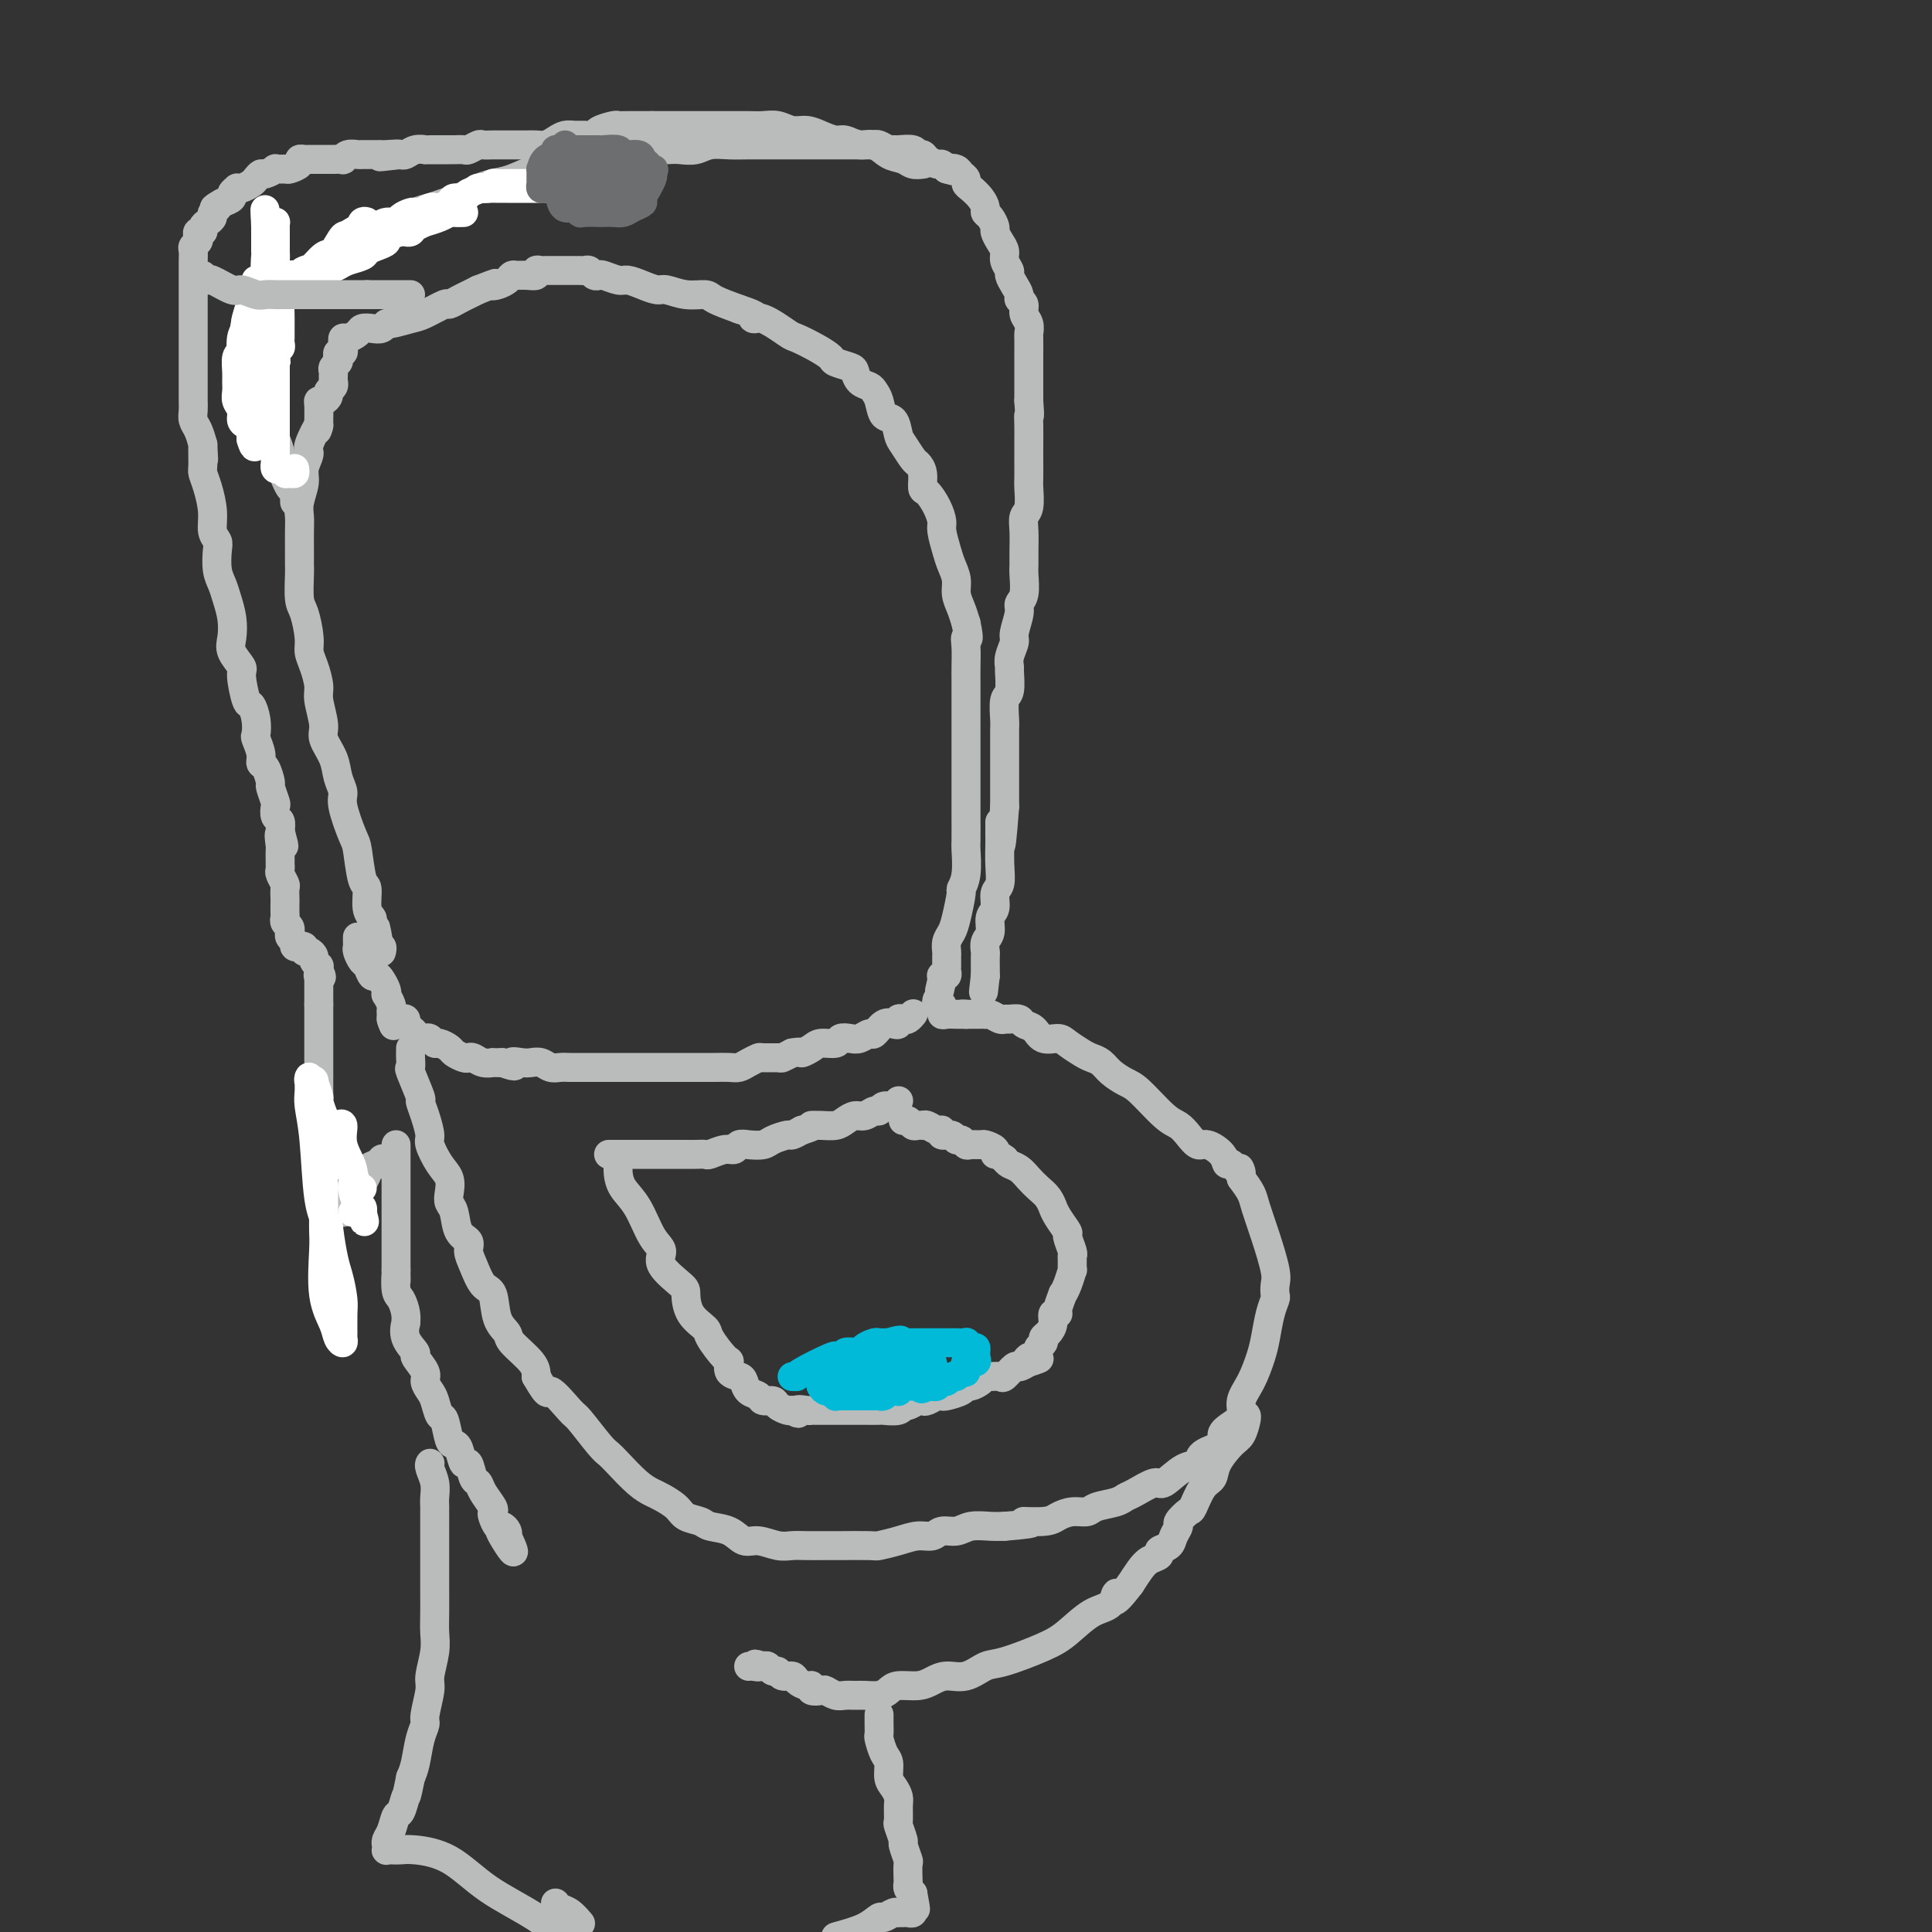 <svg viewBox='0 0 400 400' version='1.1' xmlns='http://www.w3.org/2000/svg' xmlns:xlink='http://www.w3.org/1999/xlink'><rect x="0" y="0" width="400" height="400" fill="#333333" stroke="none"/><g fill='none' stroke='#BABBBB' stroke-width='6' stroke-linecap='round' stroke-linejoin='round'><path d='M72,70c-0.415,0.341 -0.829,0.683 -1,1c-0.171,0.317 -0.097,0.610 0,1c0.097,0.390 0.218,0.878 0,1c-0.218,0.122 -0.776,-0.122 -1,0c-0.224,0.122 -0.112,0.610 0,1c0.112,0.390 0.226,0.683 0,1c-0.226,0.317 -0.793,0.659 -1,1c-0.207,0.341 -0.054,0.683 0,1c0.054,0.317 0.011,0.610 0,1c-0.011,0.390 0.012,0.878 0,1c-0.012,0.122 -0.059,-0.121 0,0c0.059,0.121 0.222,0.607 0,1c-0.222,0.393 -0.830,0.695 -1,1c-0.170,0.305 0.098,0.614 0,1c-0.098,0.386 -0.562,0.849 -1,1c-0.438,0.151 -0.849,-0.011 -1,0c-0.151,0.011 -0.041,0.195 0,1c0.041,0.805 0.012,2.230 0,3c-0.012,0.770 -0.006,0.885 0,1'/><path d='M66,88c-0.802,2.564 0.192,-0.027 0,0c-0.192,0.027 -1.572,2.671 -2,4c-0.428,1.329 0.096,1.342 0,2c-0.096,0.658 -0.810,1.960 -1,3c-0.190,1.040 0.145,1.818 0,3c-0.145,1.182 -0.771,2.768 -1,4c-0.229,1.232 -0.061,2.109 0,3c0.061,0.891 0.016,1.797 0,3c-0.016,1.203 -0.001,2.704 0,4c0.001,1.296 -0.010,2.388 0,3c0.010,0.612 0.040,0.744 0,2c-0.040,1.256 -0.152,3.637 0,5c0.152,1.363 0.567,1.709 1,3c0.433,1.291 0.886,3.526 1,5c0.114,1.474 -0.109,2.187 0,3c0.109,0.813 0.549,1.725 1,3c0.451,1.275 0.912,2.914 1,4c0.088,1.086 -0.198,1.620 0,3c0.198,1.380 0.880,3.605 1,5c0.120,1.395 -0.324,1.959 0,3c0.324,1.041 1.414,2.559 2,4c0.586,1.441 0.668,2.805 1,4c0.332,1.195 0.915,2.223 1,3c0.085,0.777 -0.327,1.305 0,3c0.327,1.695 1.393,4.559 2,6c0.607,1.441 0.755,1.461 1,3c0.245,1.539 0.588,4.597 1,6c0.412,1.403 0.894,1.149 1,2c0.106,0.851 -0.164,2.806 0,4c0.164,1.194 0.761,1.627 1,2c0.239,0.373 0.119,0.687 0,1'/><path d='M77,191c2.548,10.769 1.419,4.191 1,2c-0.419,-2.191 -0.126,0.005 0,1c0.126,0.995 0.086,0.789 0,1c-0.086,0.211 -0.219,0.840 0,1c0.219,0.160 0.790,-0.149 1,0c0.210,0.149 0.060,0.757 0,1c-0.060,0.243 -0.030,0.122 0,0'/><path d='M71,71c-0.057,-0.445 -0.115,-0.890 0,-1c0.115,-0.110 0.401,0.115 1,0c0.599,-0.115 1.509,-0.571 2,-1c0.491,-0.429 0.563,-0.832 1,-1c0.437,-0.168 1.241,-0.101 2,0c0.759,0.101 1.475,0.236 2,0c0.525,-0.236 0.859,-0.841 1,-1c0.141,-0.159 0.089,0.130 1,0c0.911,-0.130 2.786,-0.679 4,-1c1.214,-0.321 1.767,-0.415 3,-1c1.233,-0.585 3.145,-1.662 4,-2c0.855,-0.338 0.652,0.064 1,0c0.348,-0.064 1.248,-0.594 2,-1c0.752,-0.406 1.358,-0.687 2,-1c0.642,-0.313 1.321,-0.656 2,-1'/><path d='M99,60c4.979,-1.940 3.428,-1.290 3,-1c-0.428,0.290 0.269,0.221 1,0c0.731,-0.221 1.496,-0.594 2,-1c0.504,-0.406 0.747,-0.845 1,-1c0.253,-0.155 0.516,-0.028 1,0c0.484,0.028 1.191,-0.045 2,0c0.809,0.045 1.722,0.208 2,0c0.278,-0.208 -0.079,-0.788 0,-1c0.079,-0.212 0.595,-0.057 1,0c0.405,0.057 0.698,0.015 1,0c0.302,-0.015 0.613,-0.004 1,0c0.387,0.004 0.849,0.001 1,0c0.151,-0.001 -0.009,-0.000 0,0c0.009,0.000 0.188,-0.001 1,0c0.812,0.001 2.259,0.004 3,0c0.741,-0.004 0.776,-0.015 1,0c0.224,0.015 0.635,0.055 1,0c0.365,-0.055 0.682,-0.207 1,0c0.318,0.207 0.637,0.773 1,1c0.363,0.227 0.771,0.116 1,0c0.229,-0.116 0.278,-0.237 1,0c0.722,0.237 2.117,0.833 3,1c0.883,0.167 1.253,-0.095 2,0c0.747,0.095 1.871,0.547 3,1c1.129,0.453 2.264,0.908 3,1c0.736,0.092 1.073,-0.180 2,0c0.927,0.180 2.444,0.811 4,1c1.556,0.189 3.150,-0.065 4,0c0.850,0.065 0.957,0.447 2,1c1.043,0.553 3.021,1.276 5,2'/><path d='M153,64c5.430,1.737 3.506,2.079 3,2c-0.506,-0.079 0.408,-0.578 2,0c1.592,0.578 3.864,2.235 5,3c1.136,0.765 1.138,0.639 2,1c0.862,0.361 2.584,1.209 4,2c1.416,0.791 2.525,1.525 3,2c0.475,0.475 0.316,0.691 1,1c0.684,0.309 2.211,0.712 3,1c0.789,0.288 0.842,0.460 1,1c0.158,0.540 0.423,1.448 1,2c0.577,0.552 1.468,0.748 2,1c0.532,0.252 0.706,0.561 1,1c0.294,0.439 0.708,1.008 1,2c0.292,0.992 0.463,2.406 1,3c0.537,0.594 1.439,0.368 2,1c0.561,0.632 0.781,2.121 1,3c0.219,0.879 0.436,1.146 1,2c0.564,0.854 1.474,2.293 2,3c0.526,0.707 0.669,0.681 1,1c0.331,0.319 0.849,0.982 1,2c0.151,1.018 -0.065,2.392 0,3c0.065,0.608 0.413,0.449 1,1c0.587,0.551 1.414,1.813 2,3c0.586,1.187 0.932,2.299 1,3c0.068,0.701 -0.140,0.992 0,2c0.140,1.008 0.629,2.734 1,4c0.371,1.266 0.624,2.071 1,3c0.376,0.929 0.874,1.981 1,3c0.126,1.019 -0.120,2.005 0,3c0.120,0.995 0.606,1.999 1,3c0.394,1.001 0.697,2.001 1,3'/><path d='M200,129c0.928,4.324 0.249,3.134 0,3c-0.249,-0.134 -0.067,0.787 0,2c0.067,1.213 0.018,2.718 0,4c-0.018,1.282 -0.005,2.342 0,3c0.005,0.658 0.001,0.914 0,2c-0.001,1.086 -0.000,3.003 0,4c0.000,0.997 0.000,1.073 0,2c-0.000,0.927 -0.000,2.704 0,4c0.000,1.296 -0.000,2.112 0,3c0.000,0.888 0.000,1.850 0,3c-0.000,1.150 -0.000,2.490 0,4c0.000,1.510 0.001,3.191 0,4c-0.001,0.809 -0.004,0.746 0,2c0.004,1.254 0.016,3.824 0,5c-0.016,1.176 -0.060,0.958 0,2c0.060,1.042 0.224,3.343 0,5c-0.224,1.657 -0.834,2.670 -1,3c-0.166,0.330 0.113,-0.024 0,1c-0.113,1.024 -0.619,3.425 -1,5c-0.381,1.575 -0.638,2.324 -1,3c-0.362,0.676 -0.829,1.280 -1,2c-0.171,0.720 -0.045,1.556 0,2c0.045,0.444 0.008,0.497 0,1c-0.008,0.503 0.012,1.455 0,2c-0.012,0.545 -0.056,0.681 0,1c0.056,0.319 0.211,0.820 0,1c-0.211,0.180 -0.789,0.038 -1,0c-0.211,-0.038 -0.057,0.028 0,0c0.057,-0.028 0.016,-0.151 0,0c-0.016,0.151 -0.008,0.575 0,1'/><path d='M195,203c-0.833,3.667 -0.417,1.833 0,0'/><path d='M74,194c-0.006,0.324 -0.013,0.649 0,1c0.013,0.351 0.045,0.729 0,1c-0.045,0.271 -0.167,0.436 0,1c0.167,0.564 0.622,1.526 1,2c0.378,0.474 0.679,0.459 1,1c0.321,0.541 0.661,1.638 1,2c0.339,0.362 0.678,-0.010 1,0c0.322,0.010 0.626,0.402 1,1c0.374,0.598 0.818,1.403 1,2c0.182,0.597 0.101,0.986 0,1c-0.101,0.014 -0.223,-0.347 0,0c0.223,0.347 0.792,1.402 1,2c0.208,0.598 0.056,0.738 0,1c-0.056,0.262 -0.016,0.646 0,1c0.016,0.354 0.008,0.677 0,1'/><path d='M81,211c1.034,2.631 0.119,0.708 0,0c-0.119,-0.708 0.560,-0.201 1,0c0.440,0.201 0.643,0.095 1,0c0.357,-0.095 0.869,-0.179 1,0c0.131,0.179 -0.120,0.623 0,1c0.120,0.377 0.609,0.688 1,1c0.391,0.312 0.682,0.623 1,1c0.318,0.377 0.661,0.818 1,1c0.339,0.182 0.672,0.104 1,0c0.328,-0.104 0.650,-0.235 1,0c0.350,0.235 0.727,0.837 1,1c0.273,0.163 0.440,-0.114 1,0c0.560,0.114 1.511,0.618 2,1c0.489,0.382 0.515,0.642 1,1c0.485,0.358 1.430,0.814 2,1c0.570,0.186 0.764,0.102 1,0c0.236,-0.102 0.514,-0.224 1,0c0.486,0.224 1.182,0.792 2,1c0.818,0.208 1.759,0.056 2,0c0.241,-0.056 -0.217,-0.016 0,0c0.217,0.016 1.108,0.008 2,0'/><path d='M104,220c3.915,1.393 2.204,0.377 2,0c-0.204,-0.377 1.100,-0.115 2,0c0.900,0.115 1.395,0.083 2,0c0.605,-0.083 1.318,-0.219 2,0c0.682,0.219 1.332,0.791 2,1c0.668,0.209 1.354,0.056 2,0c0.646,-0.056 1.252,-0.015 2,0c0.748,0.015 1.637,0.004 2,0c0.363,-0.004 0.200,-0.001 1,0c0.800,0.001 2.564,0.000 3,0c0.436,-0.000 -0.455,-0.000 0,0c0.455,0.000 2.257,0.000 3,0c0.743,-0.000 0.426,-0.000 1,0c0.574,0.000 2.039,0.000 3,0c0.961,-0.000 1.418,-0.000 2,0c0.582,0.000 1.288,-0.000 2,0c0.712,0.000 1.431,0.000 2,0c0.569,-0.000 0.988,-0.000 2,0c1.012,0.000 2.616,0.000 3,0c0.384,-0.000 -0.451,-0.000 0,0c0.451,0.000 2.190,0.001 3,0c0.810,-0.001 0.692,-0.003 1,0c0.308,0.003 1.042,0.011 2,0c0.958,-0.011 2.138,-0.041 3,0c0.862,0.041 1.404,0.154 2,0c0.596,-0.154 1.244,-0.577 2,-1c0.756,-0.423 1.620,-0.848 2,-1c0.380,-0.152 0.277,-0.030 1,0c0.723,0.030 2.272,-0.030 3,0c0.728,0.030 0.637,0.152 1,0c0.363,-0.152 1.182,-0.576 2,-1'/><path d='M164,218c2.363,-0.421 1.770,0.027 2,0c0.230,-0.027 1.283,-0.529 2,-1c0.717,-0.471 1.098,-0.910 2,-1c0.902,-0.090 2.326,0.168 3,0c0.674,-0.168 0.600,-0.761 1,-1c0.400,-0.239 1.276,-0.124 2,0c0.724,0.124 1.297,0.257 2,0c0.703,-0.257 1.537,-0.905 2,-1c0.463,-0.095 0.554,0.363 1,0c0.446,-0.363 1.247,-1.548 2,-2c0.753,-0.452 1.458,-0.173 2,0c0.542,0.173 0.919,0.239 1,0c0.081,-0.239 -0.136,-0.782 0,-1c0.136,-0.218 0.624,-0.110 1,0c0.376,0.110 0.640,0.222 1,0c0.360,-0.222 0.817,-0.778 1,-1c0.183,-0.222 0.091,-0.111 0,0'/><path d='M85,217c0.004,0.373 0.009,0.745 0,1c-0.009,0.255 -0.031,0.392 0,1c0.031,0.608 0.116,1.687 0,2c-0.116,0.313 -0.433,-0.141 0,1c0.433,1.141 1.617,3.875 2,5c0.383,1.125 -0.035,0.640 0,1c0.035,0.360 0.525,1.566 1,3c0.475,1.434 0.937,3.098 1,4c0.063,0.902 -0.271,1.043 0,2c0.271,0.957 1.148,2.730 2,4c0.852,1.270 1.680,2.039 2,3c0.320,0.961 0.132,2.116 0,3c-0.132,0.884 -0.208,1.496 0,2c0.208,0.504 0.699,0.899 1,2c0.301,1.101 0.412,2.908 1,4c0.588,1.092 1.653,1.469 2,2c0.347,0.531 -0.025,1.216 0,2c0.025,0.784 0.445,1.666 1,3c0.555,1.334 1.245,3.118 2,4c0.755,0.882 1.575,0.862 2,2c0.425,1.138 0.454,3.435 1,5c0.546,1.565 1.610,2.399 2,3c0.390,0.601 0.105,0.970 1,2c0.895,1.030 2.970,2.723 4,4c1.030,1.277 1.015,2.139 1,3'/><path d='M111,285c2.929,5.090 2.252,2.817 3,3c0.748,0.183 2.923,2.824 4,4c1.077,1.176 1.058,0.889 2,2c0.942,1.111 2.847,3.621 4,5c1.153,1.379 1.554,1.625 2,2c0.446,0.375 0.939,0.877 2,2c1.061,1.123 2.692,2.868 4,4c1.308,1.132 2.294,1.651 3,2c0.706,0.349 1.132,0.528 2,1c0.868,0.472 2.179,1.239 3,2c0.821,0.761 1.154,1.518 2,2c0.846,0.482 2.207,0.688 3,1c0.793,0.312 1.020,0.728 2,1c0.980,0.272 2.713,0.398 4,1c1.287,0.602 2.128,1.678 3,2c0.872,0.322 1.774,-0.110 3,0c1.226,0.110 2.775,0.762 4,1c1.225,0.238 2.125,0.064 3,0c0.875,-0.064 1.723,-0.016 3,0c1.277,0.016 2.981,0.002 4,0c1.019,-0.002 1.354,0.010 3,0c1.646,-0.010 4.605,-0.040 6,0c1.395,0.040 1.226,0.150 2,0c0.774,-0.150 2.490,-0.561 4,-1c1.510,-0.439 2.815,-0.906 4,-1c1.185,-0.094 2.249,0.185 3,0c0.751,-0.185 1.187,-0.834 2,-1c0.813,-0.166 2.001,0.151 3,0c0.999,-0.151 1.807,-0.772 3,-1c1.193,-0.228 2.769,-0.065 4,0c1.231,0.065 2.115,0.033 3,0'/><path d='M208,316c9.056,-0.702 4.696,-0.958 4,-1c-0.696,-0.042 2.273,0.129 4,0c1.727,-0.129 2.213,-0.559 3,-1c0.787,-0.441 1.874,-0.892 3,-1c1.126,-0.108 2.291,0.127 3,0c0.709,-0.127 0.960,-0.617 2,-1c1.040,-0.383 2.868,-0.660 4,-1c1.132,-0.340 1.569,-0.743 2,-1c0.431,-0.257 0.855,-0.369 2,-1c1.145,-0.631 3.010,-1.783 4,-2c0.990,-0.217 1.104,0.500 2,0c0.896,-0.500 2.575,-2.217 4,-3c1.425,-0.783 2.598,-0.633 3,-1c0.402,-0.367 0.035,-1.252 1,-2c0.965,-0.748 3.262,-1.357 4,-2c0.738,-0.643 -0.084,-1.318 0,-2c0.084,-0.682 1.073,-1.372 2,-2c0.927,-0.628 1.793,-1.195 2,-2c0.207,-0.805 -0.243,-1.850 0,-3c0.243,-1.150 1.179,-2.406 2,-4c0.821,-1.594 1.526,-3.525 2,-5c0.474,-1.475 0.715,-2.492 1,-4c0.285,-1.508 0.614,-3.506 1,-5c0.386,-1.494 0.830,-2.484 1,-3c0.170,-0.516 0.067,-0.557 0,-1c-0.067,-0.443 -0.097,-1.287 0,-2c0.097,-0.713 0.322,-1.296 0,-3c-0.322,-1.704 -1.189,-4.529 -2,-7c-0.811,-2.471 -1.564,-4.588 -2,-6c-0.436,-1.412 -0.553,-2.118 -1,-3c-0.447,-0.882 -1.223,-1.941 -2,-3'/><path d='M257,244c-0.976,-3.966 0.082,-1.382 0,-1c-0.082,0.382 -1.306,-1.437 -2,-2c-0.694,-0.563 -0.857,0.131 -1,0c-0.143,-0.131 -0.264,-1.085 -1,-2c-0.736,-0.915 -2.085,-1.789 -3,-2c-0.915,-0.211 -1.396,0.242 -2,0c-0.604,-0.242 -1.329,-1.177 -2,-2c-0.671,-0.823 -1.286,-1.533 -2,-2c-0.714,-0.467 -1.528,-0.692 -3,-2c-1.472,-1.308 -3.602,-3.699 -5,-5c-1.398,-1.301 -2.064,-1.514 -3,-2c-0.936,-0.486 -2.142,-1.247 -3,-2c-0.858,-0.753 -1.370,-1.498 -2,-2c-0.630,-0.502 -1.380,-0.760 -2,-1c-0.620,-0.240 -1.110,-0.464 -2,-1c-0.890,-0.536 -2.179,-1.386 -3,-2c-0.821,-0.614 -1.175,-0.991 -2,-1c-0.825,-0.009 -2.123,0.352 -3,0c-0.877,-0.352 -1.334,-1.415 -2,-2c-0.666,-0.585 -1.539,-0.692 -2,-1c-0.461,-0.308 -0.508,-0.818 -1,-1c-0.492,-0.182 -1.428,-0.035 -2,0c-0.572,0.035 -0.779,-0.043 -1,0c-0.221,0.043 -0.454,0.208 -1,0c-0.546,-0.208 -1.403,-0.788 -2,-1c-0.597,-0.212 -0.933,-0.057 -1,0c-0.067,0.057 0.137,0.015 0,0c-0.137,-0.015 -0.614,-0.004 -1,0c-0.386,0.004 -0.681,0.001 -1,0c-0.319,-0.001 -0.663,-0.000 -1,0c-0.337,0.000 -0.669,0.000 -1,0'/><path d='M200,210c-1.650,-0.154 -0.274,-0.040 0,0c0.274,0.040 -0.553,0.007 -1,0c-0.447,-0.007 -0.512,0.013 -1,0c-0.488,-0.013 -1.398,-0.060 -2,0c-0.602,0.060 -0.897,0.227 -1,0c-0.103,-0.227 -0.013,-0.849 0,-1c0.013,-0.151 -0.049,0.170 0,0c0.049,-0.170 0.209,-0.829 0,-1c-0.209,-0.171 -0.787,0.146 -1,0c-0.213,-0.146 -0.061,-0.756 0,-1c0.061,-0.244 0.030,-0.122 0,0'/><path d='M126,239c0.347,0.000 0.693,0.000 1,0c0.307,-0.000 0.574,-0.000 1,0c0.426,0.000 1.010,0.000 2,0c0.990,-0.000 2.387,-0.000 3,0c0.613,0.000 0.443,0.000 1,0c0.557,-0.000 1.841,-0.000 3,0c1.159,0.000 2.193,0.001 3,0c0.807,-0.001 1.389,-0.004 2,0c0.611,0.004 1.253,0.016 2,0c0.747,-0.016 1.600,-0.061 2,0c0.400,0.061 0.347,0.226 1,0c0.653,-0.226 2.013,-0.845 3,-1c0.987,-0.155 1.600,0.152 2,0c0.400,-0.152 0.587,-0.763 1,-1c0.413,-0.237 1.051,-0.101 2,0c0.949,0.101 2.207,0.168 3,0c0.793,-0.168 1.120,-0.571 2,-1c0.880,-0.429 2.314,-0.885 3,-1c0.686,-0.115 0.625,0.110 1,0c0.375,-0.110 1.188,-0.555 2,-1'/><path d='M166,234c3.313,-0.997 2.095,-0.989 2,-1c-0.095,-0.011 0.933,-0.040 2,0c1.067,0.040 2.173,0.150 3,0c0.827,-0.150 1.373,-0.561 2,-1c0.627,-0.439 1.333,-0.906 2,-1c0.667,-0.094 1.296,0.186 2,0c0.704,-0.186 1.485,-0.838 2,-1c0.515,-0.162 0.765,0.167 1,0c0.235,-0.167 0.455,-0.829 1,-1c0.545,-0.171 1.414,0.150 2,0c0.586,-0.150 0.889,-0.772 1,-1c0.111,-0.228 0.030,-0.061 0,0c-0.030,0.061 -0.009,0.018 0,0c0.009,-0.018 0.004,-0.009 0,0'/><path d='M128,241c-0.042,0.584 -0.083,1.167 0,2c0.083,0.833 0.292,1.915 1,3c0.708,1.085 1.917,2.171 3,4c1.083,1.829 2.041,4.399 3,6c0.959,1.601 1.918,2.231 2,3c0.082,0.769 -0.713,1.677 0,3c0.713,1.323 2.934,3.062 4,4c1.066,0.938 0.975,1.075 1,2c0.025,0.925 0.165,2.638 1,4c0.835,1.362 2.366,2.372 3,3c0.634,0.628 0.373,0.876 1,2c0.627,1.124 2.143,3.126 3,4c0.857,0.874 1.055,0.619 1,1c-0.055,0.381 -0.361,1.397 0,2c0.361,0.603 1.391,0.792 2,1c0.609,0.208 0.797,0.433 1,1c0.203,0.567 0.420,1.475 1,2c0.580,0.525 1.521,0.666 2,1c0.479,0.334 0.496,0.860 1,1c0.504,0.140 1.496,-0.107 2,0c0.504,0.107 0.520,0.567 1,1c0.480,0.433 1.423,0.838 2,1c0.577,0.162 0.789,0.081 1,0'/><path d='M164,292c2.131,1.238 0.959,0.332 1,0c0.041,-0.332 1.295,-0.089 2,0c0.705,0.089 0.860,0.024 1,0c0.140,-0.024 0.265,-0.006 1,0c0.735,0.006 2.078,0.002 3,0c0.922,-0.002 1.421,-0.000 2,0c0.579,0.000 1.238,-0.000 2,0c0.762,0.000 1.626,0.001 2,0c0.374,-0.001 0.257,-0.004 1,0c0.743,0.004 2.345,0.016 3,0c0.655,-0.016 0.364,-0.061 1,0c0.636,0.061 2.198,0.226 3,0c0.802,-0.226 0.844,-0.844 1,-1c0.156,-0.156 0.427,0.151 1,0c0.573,-0.151 1.449,-0.759 2,-1c0.551,-0.241 0.775,-0.117 1,0c0.225,0.117 0.449,0.225 1,0c0.551,-0.225 1.429,-0.782 2,-1c0.571,-0.218 0.834,-0.096 1,0c0.166,0.096 0.233,0.167 1,0c0.767,-0.167 2.233,-0.570 3,-1c0.767,-0.430 0.834,-0.886 1,-1c0.166,-0.114 0.430,0.112 1,0c0.570,-0.112 1.447,-0.564 2,-1c0.553,-0.436 0.782,-0.857 1,-1c0.218,-0.143 0.425,-0.010 1,0c0.575,0.010 1.519,-0.105 2,0c0.481,0.105 0.500,0.430 1,0c0.500,-0.430 1.481,-1.616 2,-2c0.519,-0.384 0.577,0.033 1,0c0.423,-0.033 1.212,-0.517 2,-1'/><path d='M213,282c4.188,-1.483 1.160,-0.190 0,0c-1.160,0.190 -0.450,-0.723 0,-1c0.450,-0.277 0.642,0.080 1,0c0.358,-0.080 0.883,-0.598 1,-1c0.117,-0.402 -0.175,-0.688 0,-1c0.175,-0.312 0.816,-0.652 1,-1c0.184,-0.348 -0.090,-0.706 0,-1c0.090,-0.294 0.545,-0.524 1,-1c0.455,-0.476 0.911,-1.197 1,-2c0.089,-0.803 -0.187,-1.688 0,-2c0.187,-0.312 0.837,-0.049 1,0c0.163,0.049 -0.163,-0.114 0,-1c0.163,-0.886 0.814,-2.495 1,-3c0.186,-0.505 -0.094,0.093 0,0c0.094,-0.093 0.561,-0.876 1,-2c0.439,-1.124 0.851,-2.589 1,-3c0.149,-0.411 0.036,0.233 0,0c-0.036,-0.233 0.006,-1.342 0,-2c-0.006,-0.658 -0.061,-0.865 0,-1c0.061,-0.135 0.237,-0.198 0,-1c-0.237,-0.802 -0.886,-2.343 -1,-3c-0.114,-0.657 0.307,-0.431 0,-1c-0.307,-0.569 -1.342,-1.934 -2,-3c-0.658,-1.066 -0.939,-1.832 -1,-2c-0.061,-0.168 0.097,0.264 0,0c-0.097,-0.264 -0.449,-1.222 -1,-2c-0.551,-0.778 -1.299,-1.374 -2,-2c-0.701,-0.626 -1.353,-1.281 -2,-2c-0.647,-0.719 -1.290,-1.501 -2,-2c-0.710,-0.499 -1.489,-0.714 -2,-1c-0.511,-0.286 -0.756,-0.643 -1,-1'/><path d='M208,240c-1.876,-1.420 -2.064,-0.969 -2,-1c0.064,-0.031 0.382,-0.543 0,-1c-0.382,-0.457 -1.464,-0.859 -2,-1c-0.536,-0.141 -0.525,-0.023 -1,0c-0.475,0.023 -1.435,-0.051 -2,0c-0.565,0.051 -0.733,0.225 -1,0c-0.267,-0.225 -0.631,-0.849 -1,-1c-0.369,-0.151 -0.742,0.171 -1,0c-0.258,-0.171 -0.401,-0.834 -1,-1c-0.599,-0.166 -1.653,0.166 -2,0c-0.347,-0.166 0.012,-0.829 0,-1c-0.012,-0.171 -0.395,0.150 -1,0c-0.605,-0.150 -1.433,-0.773 -2,-1c-0.567,-0.227 -0.873,-0.060 -1,0c-0.127,0.060 -0.075,0.012 0,0c0.075,-0.012 0.174,0.011 0,0c-0.174,-0.011 -0.621,-0.055 -1,0c-0.379,0.055 -0.689,0.211 -1,0c-0.311,-0.211 -0.622,-0.788 -1,-1c-0.378,-0.212 -0.822,-0.061 -1,0c-0.178,0.061 -0.089,0.030 0,0'/><path d='M258,293c0.076,0.117 0.151,0.234 0,1c-0.151,0.766 -0.530,2.181 -1,3c-0.470,0.819 -1.033,1.043 -2,2c-0.967,0.957 -2.338,2.647 -3,4c-0.662,1.353 -0.616,2.370 -1,3c-0.384,0.630 -1.198,0.875 -2,2c-0.802,1.125 -1.591,3.130 -2,4c-0.409,0.870 -0.437,0.604 -1,1c-0.563,0.396 -1.661,1.454 -2,2c-0.339,0.546 0.083,0.580 0,1c-0.083,0.420 -0.669,1.225 -1,2c-0.331,0.775 -0.406,1.519 -1,2c-0.594,0.481 -1.706,0.698 -2,1c-0.294,0.302 0.230,0.689 0,1c-0.230,0.311 -1.216,0.545 -2,1c-0.784,0.455 -1.367,1.130 -2,2c-0.633,0.870 -1.317,1.935 -2,3'/><path d='M234,328c-4.378,5.764 -3.325,2.673 -3,2c0.325,-0.673 -0.080,1.070 -1,2c-0.920,0.930 -2.356,1.046 -4,2c-1.644,0.954 -3.496,2.747 -5,4c-1.504,1.253 -2.661,1.967 -5,3c-2.339,1.033 -5.862,2.385 -8,3c-2.138,0.615 -2.892,0.495 -4,1c-1.108,0.505 -2.569,1.637 -4,2c-1.431,0.363 -2.831,-0.044 -4,0c-1.169,0.044 -2.108,0.537 -3,1c-0.892,0.463 -1.737,0.894 -3,1c-1.263,0.106 -2.943,-0.115 -4,0c-1.057,0.115 -1.491,0.567 -2,1c-0.509,0.433 -1.095,0.849 -2,1c-0.905,0.151 -2.130,0.037 -3,0c-0.870,-0.037 -1.383,0.004 -2,0c-0.617,-0.004 -1.336,-0.053 -2,0c-0.664,0.053 -1.274,0.206 -2,0c-0.726,-0.206 -1.570,-0.773 -2,-1c-0.430,-0.227 -0.448,-0.116 -1,0c-0.552,0.116 -1.638,0.237 -2,0c-0.362,-0.237 0.001,-0.833 0,-1c-0.001,-0.167 -0.368,0.095 -1,0c-0.632,-0.095 -1.531,-0.546 -2,-1c-0.469,-0.454 -0.507,-0.910 -1,-1c-0.493,-0.090 -1.442,0.186 -2,0c-0.558,-0.186 -0.727,-0.833 -1,-1c-0.273,-0.167 -0.650,0.147 -1,0c-0.350,-0.147 -0.671,-0.756 -1,-1c-0.329,-0.244 -0.664,-0.122 -1,0'/><path d='M158,345c-2.812,-0.928 -1.342,-0.249 -1,0c0.342,0.249 -0.444,0.067 -1,0c-0.556,-0.067 -0.880,-0.018 -1,0c-0.120,0.018 -0.034,0.005 0,0c0.034,-0.005 0.017,-0.003 0,0'/><path d='M82,237c0.000,0.331 0.000,0.663 0,1c0.000,0.337 0.000,0.681 0,1c-0.000,0.319 0.000,0.614 0,1c0.000,0.386 0.000,0.863 0,1c0.000,0.137 0.000,-0.067 0,0c0.000,0.067 -0.000,0.403 0,1c0.000,0.597 0.000,1.454 0,2c0.000,0.546 0.000,0.779 0,1c0.000,0.221 0.000,0.429 0,1c0.000,0.571 0.000,1.503 0,2c0.000,0.497 0.000,0.557 0,1c0.000,0.443 0.000,1.269 0,2c0.000,0.731 0.000,1.366 0,2c0.000,0.634 0.000,1.268 0,2c0.000,0.732 0.000,1.561 0,2c0.000,0.439 -0.000,0.489 0,1c0.000,0.511 0.000,1.484 0,2c0.000,0.516 -0.000,0.576 0,1c0.000,0.424 0.000,1.212 0,2'/><path d='M82,263c0.012,4.089 0.041,1.310 0,1c-0.041,-0.310 -0.154,1.848 0,3c0.154,1.152 0.575,1.298 1,2c0.425,0.702 0.854,1.961 1,3c0.146,1.039 0.009,1.859 0,2c-0.009,0.141 0.111,-0.397 0,0c-0.111,0.397 -0.451,1.730 0,3c0.451,1.270 1.693,2.476 2,3c0.307,0.524 -0.321,0.365 0,1c0.321,0.635 1.592,2.062 2,3c0.408,0.938 -0.045,1.386 0,2c0.045,0.614 0.589,1.394 1,2c0.411,0.606 0.687,1.038 1,2c0.313,0.962 0.661,2.454 1,3c0.339,0.546 0.668,0.144 1,1c0.332,0.856 0.666,2.969 1,4c0.334,1.031 0.667,0.981 1,1c0.333,0.019 0.667,0.109 1,1c0.333,0.891 0.665,2.583 1,3c0.335,0.417 0.672,-0.442 1,0c0.328,0.442 0.649,2.185 1,3c0.351,0.815 0.734,0.704 1,1c0.266,0.296 0.414,1.001 1,2c0.586,0.999 1.610,2.291 2,3c0.390,0.709 0.147,0.834 0,1c-0.147,0.166 -0.197,0.373 0,1c0.197,0.627 0.640,1.673 1,2c0.360,0.327 0.635,-0.066 1,0c0.365,0.066 0.818,0.590 1,1c0.182,0.410 0.091,0.705 0,1'/><path d='M105,318c3.024,6.405 0.083,1.917 -1,0c-1.083,-1.917 -0.310,-1.262 0,-1c0.310,0.262 0.155,0.131 0,0'/><path d='M89,303c0.030,-0.044 0.061,-0.087 0,0c-0.061,0.087 -0.212,0.305 0,1c0.212,0.695 0.789,1.866 1,3c0.211,1.134 0.057,2.231 0,3c-0.057,0.769 -0.015,1.212 0,2c0.015,0.788 0.004,1.922 0,3c-0.004,1.078 -0.001,2.100 0,3c0.001,0.900 0.000,1.679 0,3c-0.000,1.321 -0.000,3.186 0,4c0.000,0.814 0.001,0.579 0,1c-0.001,0.421 -0.004,1.499 0,3c0.004,1.501 0.016,3.424 0,5c-0.016,1.576 -0.061,2.804 0,4c0.061,1.196 0.227,2.361 0,4c-0.227,1.639 -0.849,3.753 -1,5c-0.151,1.247 0.167,1.629 0,3c-0.167,1.371 -0.818,3.732 -1,5c-0.182,1.268 0.106,1.443 0,2c-0.106,0.557 -0.605,1.496 -1,3c-0.395,1.504 -0.684,3.573 -1,5c-0.316,1.427 -0.658,2.214 -1,3'/><path d='M85,368c-0.952,4.751 -0.833,3.630 -1,4c-0.167,0.370 -0.619,2.233 -1,3c-0.381,0.767 -0.691,0.439 -1,1c-0.309,0.561 -0.619,2.010 -1,3c-0.381,0.990 -0.835,1.519 -1,2c-0.165,0.481 -0.042,0.913 0,1c0.042,0.087 0.003,-0.173 0,0c-0.003,0.173 0.029,0.778 0,1c-0.029,0.222 -0.121,0.062 0,0c0.121,-0.062 0.453,-0.027 1,0c0.547,0.027 1.308,0.045 2,0c0.692,-0.045 1.315,-0.153 3,0c1.685,0.153 4.431,0.567 7,2c2.569,1.433 4.961,3.886 8,6c3.039,2.114 6.725,3.890 10,6c3.275,2.110 6.137,4.555 9,7'/><path d='M182,355c0.002,0.368 0.003,0.735 0,1c-0.003,0.265 -0.011,0.426 0,1c0.011,0.574 0.041,1.561 0,2c-0.041,0.439 -0.152,0.330 0,1c0.152,0.670 0.566,2.119 1,3c0.434,0.881 0.887,1.193 1,2c0.113,0.807 -0.113,2.108 0,3c0.113,0.892 0.565,1.374 1,2c0.435,0.626 0.853,1.394 1,2c0.147,0.606 0.024,1.049 0,2c-0.024,0.951 0.050,2.409 0,3c-0.050,0.591 -0.224,0.313 0,1c0.224,0.687 0.844,2.338 1,3c0.156,0.662 -0.154,0.334 0,1c0.154,0.666 0.773,2.325 1,3c0.227,0.675 0.064,0.366 0,1c-0.064,0.634 -0.027,2.211 0,3c0.027,0.789 0.046,0.789 0,1c-0.046,0.211 -0.156,0.632 0,1c0.156,0.368 0.578,0.684 1,1'/><path d='M189,392c1.083,5.907 0.291,2.175 0,1c-0.291,-1.175 -0.081,0.207 0,1c0.081,0.793 0.033,0.997 0,1c-0.033,0.003 -0.051,-0.195 0,0c0.051,0.195 0.172,0.785 0,1c-0.172,0.215 -0.636,0.057 -1,0c-0.364,-0.057 -0.626,-0.011 -1,0c-0.374,0.011 -0.859,-0.013 -1,0c-0.141,0.013 0.061,0.062 0,0c-0.061,-0.062 -0.384,-0.235 -1,0c-0.616,0.235 -1.526,0.877 -2,1c-0.474,0.123 -0.512,-0.275 -1,0c-0.488,0.275 -1.425,1.221 -3,2c-1.575,0.779 -3.787,1.389 -6,2'/><path d='M120,398c0.174,0.204 0.348,0.408 0,0c-0.348,-0.408 -1.217,-1.429 -2,-2c-0.783,-0.571 -1.480,-0.692 -2,-1c-0.520,-0.308 -0.863,-0.802 -1,-1c-0.137,-0.198 -0.069,-0.099 0,0'/><path d='M61,104c-0.014,-0.158 -0.027,-0.316 0,-1c0.027,-0.684 0.096,-1.893 0,-2c-0.096,-0.107 -0.356,0.887 -1,0c-0.644,-0.887 -1.673,-3.655 -2,-5c-0.327,-1.345 0.048,-1.266 0,-2c-0.048,-0.734 -0.520,-2.280 -1,-3c-0.480,-0.720 -0.970,-0.613 -1,-1c-0.030,-0.387 0.398,-1.267 0,-2c-0.398,-0.733 -1.622,-1.319 -2,-2c-0.378,-0.681 0.091,-1.457 0,-2c-0.091,-0.543 -0.741,-0.853 -1,-1c-0.259,-0.147 -0.126,-0.131 0,0c0.126,0.131 0.244,0.379 0,0c-0.244,-0.379 -0.850,-1.383 -1,-2c-0.150,-0.617 0.156,-0.848 0,-1c-0.156,-0.152 -0.774,-0.226 -1,-1c-0.226,-0.774 -0.061,-2.249 0,-3c0.061,-0.751 0.016,-0.779 0,-1c-0.016,-0.221 -0.005,-0.635 0,-1c0.005,-0.365 0.002,-0.683 0,-1'/><path d='M51,73c-1.545,-5.176 -0.406,-2.617 0,-2c0.406,0.617 0.081,-0.708 0,-1c-0.081,-0.292 0.082,0.451 0,0c-0.082,-0.451 -0.409,-2.095 0,-3c0.409,-0.905 1.552,-1.072 2,-1c0.448,0.072 0.199,0.384 0,0c-0.199,-0.384 -0.350,-1.464 0,-2c0.350,-0.536 1.199,-0.528 2,-1c0.801,-0.472 1.554,-1.424 2,-2c0.446,-0.576 0.584,-0.776 1,-1c0.416,-0.224 1.108,-0.473 2,-1c0.892,-0.527 1.982,-1.333 3,-2c1.018,-0.667 1.964,-1.194 3,-2c1.036,-0.806 2.164,-1.889 4,-3c1.836,-1.111 4.382,-2.248 6,-3c1.618,-0.752 2.310,-1.119 4,-2c1.690,-0.881 4.378,-2.278 6,-3c1.622,-0.722 2.177,-0.771 3,-1c0.823,-0.229 1.914,-0.639 3,-1c1.086,-0.361 2.168,-0.673 3,-1c0.832,-0.327 1.413,-0.670 2,-1c0.587,-0.330 1.178,-0.648 2,-1c0.822,-0.352 1.873,-0.739 3,-1c1.127,-0.261 2.329,-0.395 4,-1c1.671,-0.605 3.811,-1.682 5,-2c1.189,-0.318 1.427,0.122 2,0c0.573,-0.122 1.479,-0.806 3,-1c1.521,-0.194 3.655,0.103 5,0c1.345,-0.103 1.901,-0.605 3,-1c1.099,-0.395 2.743,-0.684 4,-1c1.257,-0.316 2.129,-0.658 3,-1'/><path d='M131,31c5.138,-1.239 1.984,-0.336 2,0c0.016,0.336 3.204,0.104 5,0c1.796,-0.104 2.201,-0.080 3,0c0.799,0.080 1.991,0.218 3,0c1.009,-0.218 1.836,-0.790 3,-1c1.164,-0.210 2.664,-0.056 4,0c1.336,0.056 2.507,0.015 4,0c1.493,-0.015 3.307,-0.004 4,0c0.693,0.004 0.265,0.001 1,0c0.735,-0.001 2.634,-0.000 4,0c1.366,0.000 2.200,0.000 3,0c0.800,-0.000 1.566,-0.000 2,0c0.434,0.000 0.535,-0.000 1,0c0.465,0.000 1.294,0.000 2,0c0.706,-0.000 1.288,-0.000 2,0c0.712,0.000 1.553,0.000 2,0c0.447,-0.000 0.500,-0.001 1,0c0.500,0.001 1.447,0.004 2,0c0.553,-0.004 0.712,-0.015 1,0c0.288,0.015 0.705,0.057 1,0c0.295,-0.057 0.468,-0.212 1,0c0.532,0.212 1.424,0.793 2,1c0.576,0.207 0.837,0.041 1,0c0.163,-0.041 0.228,0.044 1,0c0.772,-0.044 2.252,-0.218 3,0c0.748,0.218 0.764,0.828 1,1c0.236,0.172 0.693,-0.095 1,0c0.307,0.095 0.464,0.551 1,1c0.536,0.449 1.452,0.890 2,1c0.548,0.110 0.728,-0.111 1,0c0.272,0.111 0.636,0.556 1,1'/><path d='M196,35c2.653,0.786 1.285,0.252 1,0c-0.285,-0.252 0.514,-0.223 1,0c0.486,0.223 0.658,0.640 1,1c0.342,0.360 0.852,0.663 1,1c0.148,0.337 -0.066,0.706 0,1c0.066,0.294 0.413,0.511 1,1c0.587,0.489 1.415,1.248 2,2c0.585,0.752 0.927,1.496 1,2c0.073,0.504 -0.121,0.768 0,1c0.121,0.232 0.558,0.432 1,1c0.442,0.568 0.888,1.503 1,2c0.112,0.497 -0.110,0.557 0,1c0.110,0.443 0.550,1.270 1,2c0.450,0.730 0.908,1.364 1,2c0.092,0.636 -0.181,1.273 0,2c0.181,0.727 0.818,1.543 1,2c0.182,0.457 -0.091,0.555 0,1c0.091,0.445 0.545,1.235 1,2c0.455,0.765 0.910,1.503 1,2c0.090,0.497 -0.186,0.754 0,1c0.186,0.246 0.834,0.482 1,1c0.166,0.518 -0.152,1.316 0,2c0.152,0.684 0.773,1.252 1,2c0.227,0.748 0.061,1.675 0,2c-0.061,0.325 -0.016,0.047 0,1c0.016,0.953 0.004,3.137 0,4c-0.004,0.863 -0.001,0.405 0,1c0.001,0.595 0.000,2.242 0,3c-0.000,0.758 -0.000,0.627 0,1c0.000,0.373 0.000,1.249 0,2c-0.000,0.751 -0.000,1.375 0,2'/><path d='M213,83c0.309,4.018 0.083,3.062 0,3c-0.083,-0.062 -0.023,0.768 0,2c0.023,1.232 0.007,2.866 0,4c-0.007,1.134 -0.006,1.770 0,3c0.006,1.230 0.016,3.056 0,4c-0.016,0.944 -0.057,1.008 0,2c0.057,0.992 0.211,2.913 0,4c-0.211,1.087 -0.789,1.339 -1,2c-0.211,0.661 -0.055,1.732 0,3c0.055,1.268 0.011,2.735 0,4c-0.011,1.265 0.012,2.329 0,3c-0.012,0.671 -0.060,0.950 0,2c0.060,1.050 0.227,2.871 0,4c-0.227,1.129 -0.849,1.566 -1,2c-0.151,0.434 0.170,0.866 0,2c-0.170,1.134 -0.830,2.969 -1,4c-0.170,1.031 0.152,1.257 0,2c-0.152,0.743 -0.776,2.003 -1,3c-0.224,0.997 -0.046,1.730 0,2c0.046,0.270 -0.040,0.075 0,1c0.040,0.925 0.207,2.970 0,4c-0.207,1.030 -0.788,1.046 -1,2c-0.212,0.954 -0.057,2.847 0,4c0.057,1.153 0.015,1.567 0,2c-0.015,0.433 -0.004,0.886 0,2c0.004,1.114 0.001,2.890 0,4c-0.001,1.110 -0.000,1.555 0,2c0.000,0.445 0.000,0.889 0,2c-0.000,1.111 -0.000,2.889 0,4c0.000,1.111 0.000,1.556 0,2'/><path d='M208,167c-1.000,13.799 -0.999,6.296 -1,4c-0.001,-2.296 -0.004,0.615 0,2c0.004,1.385 0.016,1.243 0,2c-0.016,0.757 -0.061,2.414 0,4c0.061,1.586 0.228,3.100 0,4c-0.228,0.900 -0.849,1.185 -1,2c-0.151,0.815 0.170,2.159 0,3c-0.170,0.841 -0.830,1.180 -1,2c-0.170,0.820 0.151,2.121 0,3c-0.151,0.879 -0.772,1.334 -1,2c-0.228,0.666 -0.061,1.541 0,2c0.061,0.459 0.016,0.501 0,1c-0.016,0.499 -0.004,1.454 0,2c0.004,0.546 0.001,0.682 0,1c-0.001,0.318 -0.000,0.816 0,1c0.000,0.184 0.000,0.052 0,0c-0.000,-0.052 -0.000,-0.026 0,0'/><path d='M204,202c-0.667,5.833 -0.333,2.917 0,0'/><path d='M191,34c0.185,-0.027 0.370,-0.053 0,0c-0.370,0.053 -1.295,0.187 -2,0c-0.705,-0.187 -1.190,-0.695 -2,-1c-0.810,-0.305 -1.945,-0.407 -3,-1c-1.055,-0.593 -2.029,-1.678 -3,-2c-0.971,-0.322 -1.940,0.120 -3,0c-1.060,-0.120 -2.212,-0.802 -3,-1c-0.788,-0.198 -1.211,0.087 -2,0c-0.789,-0.087 -1.944,-0.545 -3,-1c-1.056,-0.455 -2.015,-0.907 -3,-1c-0.985,-0.093 -1.998,0.171 -3,0c-1.002,-0.171 -1.993,-0.778 -3,-1c-1.007,-0.222 -2.031,-0.060 -3,0c-0.969,0.060 -1.884,0.016 -3,0c-1.116,-0.016 -2.435,-0.004 -3,0c-0.565,0.004 -0.378,0.001 -1,0c-0.622,-0.001 -2.053,-0.000 -3,0c-0.947,0.000 -1.408,0.000 -2,0c-0.592,-0.000 -1.314,-0.000 -2,0c-0.686,0.000 -1.336,0.000 -2,0c-0.664,-0.000 -1.343,-0.000 -2,0c-0.657,0.000 -1.292,0.000 -2,0c-0.708,-0.000 -1.488,-0.000 -2,0c-0.512,0.000 -0.756,0.000 -1,0'/><path d='M135,26c-4.325,0.001 -2.136,0.003 -2,0c0.136,-0.003 -1.780,-0.011 -3,0c-1.220,0.011 -1.744,0.041 -2,0c-0.256,-0.041 -0.242,-0.154 -1,0c-0.758,0.154 -2.286,0.577 -3,1c-0.714,0.423 -0.614,0.848 -1,1c-0.386,0.152 -1.258,0.030 -2,0c-0.742,-0.030 -1.353,0.030 -2,0c-0.647,-0.030 -1.328,-0.152 -2,0c-0.672,0.152 -1.335,0.577 -2,1c-0.665,0.423 -1.333,0.846 -2,1c-0.667,0.154 -1.335,0.041 -2,0c-0.665,-0.041 -1.329,-0.011 -2,0c-0.671,0.011 -1.350,0.003 -2,0c-0.650,-0.003 -1.272,-0.002 -2,0c-0.728,0.002 -1.561,0.004 -2,0c-0.439,-0.004 -0.484,-0.015 -1,0c-0.516,0.015 -1.504,0.057 -2,0c-0.496,-0.057 -0.500,-0.211 -1,0c-0.500,0.211 -1.496,0.789 -2,1c-0.504,0.211 -0.515,0.057 -1,0c-0.485,-0.057 -1.443,-0.015 -2,0c-0.557,0.015 -0.714,0.004 -1,0c-0.286,-0.004 -0.702,-0.001 -1,0c-0.298,0.001 -0.478,-0.001 -1,0c-0.522,0.001 -1.386,0.004 -2,0c-0.614,-0.004 -0.977,-0.015 -1,0c-0.023,0.015 0.293,0.056 0,0c-0.293,-0.056 -1.194,-0.207 -2,0c-0.806,0.207 -1.516,0.774 -2,1c-0.484,0.226 -0.742,0.113 -1,0'/><path d='M83,32c-8.165,0.928 -2.577,0.249 -1,0c1.577,-0.249 -0.858,-0.066 -2,0c-1.142,0.066 -0.992,0.017 -1,0c-0.008,-0.017 -0.174,-0.001 -1,0c-0.826,0.001 -2.311,-0.014 -3,0c-0.689,0.014 -0.581,0.056 -1,0c-0.419,-0.056 -1.364,-0.211 -2,0c-0.636,0.211 -0.964,0.789 -1,1c-0.036,0.211 0.218,0.057 0,0c-0.218,-0.057 -0.909,-0.015 -2,0c-1.091,0.015 -2.584,0.003 -3,0c-0.416,-0.003 0.244,0.002 0,0c-0.244,-0.002 -1.393,-0.011 -2,0c-0.607,0.011 -0.672,0.041 -1,0c-0.328,-0.041 -0.919,-0.154 -1,0c-0.081,0.154 0.348,0.576 0,1c-0.348,0.424 -1.473,0.850 -2,1c-0.527,0.150 -0.456,0.025 -1,0c-0.544,-0.025 -1.704,0.049 -2,0c-0.296,-0.049 0.273,-0.221 0,0c-0.273,0.221 -1.386,0.833 -2,1c-0.614,0.167 -0.729,-0.113 -1,0c-0.271,0.113 -0.698,0.618 -1,1c-0.302,0.382 -0.477,0.641 -1,1c-0.523,0.359 -1.392,0.817 -2,1c-0.608,0.183 -0.953,0.090 -1,0c-0.047,-0.090 0.204,-0.179 0,0c-0.204,0.179 -0.863,0.625 -1,1c-0.137,0.375 0.246,0.679 0,1c-0.246,0.321 -1.123,0.661 -2,1'/><path d='M46,42c-2.793,1.571 -1.274,0.998 -1,1c0.274,0.002 -0.696,0.579 -1,1c-0.304,0.421 0.058,0.686 0,1c-0.058,0.314 -0.538,0.675 -1,1c-0.462,0.325 -0.907,0.612 -1,1c-0.093,0.388 0.168,0.878 0,1c-0.168,0.122 -0.763,-0.123 -1,0c-0.237,0.123 -0.116,0.614 0,1c0.116,0.386 0.227,0.666 0,1c-0.227,0.334 -0.793,0.723 -1,1c-0.207,0.277 -0.055,0.441 0,1c0.055,0.559 0.015,1.514 0,2c-0.015,0.486 -0.004,0.505 0,1c0.004,0.495 0.001,1.466 0,2c-0.001,0.534 -0.000,0.631 0,1c0.000,0.369 0.000,1.010 0,2c-0.000,0.990 -0.000,2.329 0,3c0.000,0.671 0.000,0.674 0,1c-0.000,0.326 -0.000,0.976 0,2c0.000,1.024 0.000,2.423 0,3c-0.000,0.577 -0.000,0.332 0,1c0.000,0.668 0.000,2.248 0,3c-0.000,0.752 -0.000,0.677 0,1c0.000,0.323 0.000,1.045 0,2c-0.000,0.955 -0.001,2.143 0,3c0.001,0.857 0.003,1.384 0,2c-0.003,0.616 -0.012,1.323 0,2c0.012,0.677 0.044,1.326 0,2c-0.044,0.674 -0.166,1.374 0,2c0.166,0.626 0.619,1.179 1,2c0.381,0.821 0.691,1.911 1,3'/><path d='M42,92c0.306,5.947 0.072,1.815 0,1c-0.072,-0.815 0.018,1.686 0,3c-0.018,1.314 -0.145,1.441 0,2c0.145,0.559 0.561,1.552 1,3c0.439,1.448 0.901,3.353 1,5c0.099,1.647 -0.167,3.035 0,4c0.167,0.965 0.765,1.507 1,2c0.235,0.493 0.105,0.939 0,2c-0.105,1.061 -0.185,2.738 0,4c0.185,1.262 0.636,2.108 1,3c0.364,0.892 0.641,1.829 1,3c0.359,1.171 0.799,2.575 1,4c0.201,1.425 0.162,2.869 0,4c-0.162,1.131 -0.447,1.947 0,3c0.447,1.053 1.626,2.343 2,3c0.374,0.657 -0.057,0.681 0,2c0.057,1.319 0.603,3.934 1,5c0.397,1.066 0.646,0.582 1,1c0.354,0.418 0.812,1.737 1,3c0.188,1.263 0.106,2.469 0,3c-0.106,0.531 -0.234,0.388 0,1c0.234,0.612 0.832,1.979 1,3c0.168,1.021 -0.095,1.696 0,2c0.095,0.304 0.548,0.237 1,1c0.452,0.763 0.905,2.355 1,3c0.095,0.645 -0.167,0.343 0,1c0.167,0.657 0.763,2.273 1,3c0.237,0.727 0.115,0.566 0,1c-0.115,0.434 -0.223,1.463 0,2c0.223,0.537 0.778,0.582 1,1c0.222,0.418 0.111,1.209 0,2'/><path d='M58,172c1.547,5.837 0.414,1.931 0,1c-0.414,-0.931 -0.111,1.113 0,2c0.111,0.887 0.029,0.618 0,1c-0.029,0.382 -0.004,1.416 0,2c0.004,0.584 -0.013,0.719 0,1c0.013,0.281 0.056,0.709 0,1c-0.056,0.291 -0.211,0.444 0,1c0.211,0.556 0.789,1.515 1,2c0.211,0.485 0.057,0.497 0,1c-0.057,0.503 -0.016,1.497 0,2c0.016,0.503 0.008,0.516 0,1c-0.008,0.484 -0.016,1.440 0,2c0.016,0.560 0.057,0.724 0,1c-0.057,0.276 -0.213,0.666 0,1c0.213,0.334 0.793,0.614 1,1c0.207,0.386 0.040,0.878 0,1c-0.040,0.122 0.046,-0.125 0,0c-0.046,0.125 -0.224,0.622 0,1c0.224,0.378 0.848,0.636 1,1c0.152,0.364 -0.170,0.834 0,1c0.170,0.166 0.833,0.030 1,0c0.167,-0.030 -0.161,0.048 0,0c0.161,-0.048 0.813,-0.220 1,0c0.187,0.220 -0.090,0.834 0,1c0.090,0.166 0.546,-0.114 1,0c0.454,0.114 0.906,0.622 1,1c0.094,0.378 -0.171,0.627 0,1c0.171,0.373 0.777,0.870 1,1c0.223,0.130 0.064,-0.106 0,0c-0.064,0.106 -0.032,0.553 0,1'/><path d='M66,201c1.089,1.933 0.311,1.267 0,1c-0.311,-0.267 -0.156,-0.133 0,0'/><path d='M66,202c0.000,0.107 0.000,-0.125 0,0c0.000,0.125 0.000,0.606 0,1c0.000,0.394 0.000,0.699 0,1c0.000,0.301 0.000,0.596 0,1c0.000,0.404 0.000,0.916 0,1c0.000,0.084 0.000,-0.262 0,0c0.000,0.262 0.000,1.131 0,2'/><path d='M66,208c-0.000,0.990 -0.000,0.466 0,1c0.000,0.534 0.000,2.127 0,3c-0.000,0.873 -0.000,1.025 0,2c0.000,0.975 0.000,2.774 0,4c-0.000,1.226 -0.000,1.878 0,3c0.000,1.122 0.000,2.714 0,4c-0.000,1.286 -0.000,2.265 0,3c0.000,0.735 0.000,1.226 0,2c-0.000,0.774 -0.001,1.830 0,3c0.001,1.170 0.004,2.454 0,3c-0.004,0.546 -0.016,0.354 0,1c0.016,0.646 0.061,2.131 0,3c-0.061,0.869 -0.227,1.122 0,2c0.227,0.878 0.847,2.383 1,3c0.153,0.617 -0.162,0.348 0,1c0.162,0.652 0.802,2.226 1,3c0.198,0.774 -0.045,0.748 0,1c0.045,0.252 0.379,0.784 1,1c0.621,0.216 1.530,0.118 2,0c0.470,-0.118 0.503,-0.255 1,-1c0.497,-0.745 1.460,-2.099 2,-3c0.540,-0.901 0.656,-1.351 1,-2c0.344,-0.649 0.914,-1.498 1,-2c0.086,-0.502 -0.313,-0.656 0,-1c0.313,-0.344 1.338,-0.877 2,-1c0.662,-0.123 0.961,0.163 1,0c0.039,-0.163 -0.182,-0.775 0,-1c0.182,-0.225 0.766,-0.064 1,0c0.234,0.064 0.117,0.032 0,0'/></g>
<g fill='none' stroke='#FFFFFF' stroke-width='6' stroke-linecap='round' stroke-linejoin='round'><path d='M96,44c-0.767,0.022 -1.535,0.044 -2,0c-0.465,-0.044 -0.629,-0.152 -1,0c-0.371,0.152 -0.950,0.566 -2,1c-1.050,0.434 -2.572,0.887 -3,1c-0.428,0.113 0.239,-0.114 0,0c-0.239,0.114 -1.382,0.569 -2,1c-0.618,0.431 -0.710,0.836 -1,1c-0.290,0.164 -0.777,0.085 -1,0c-0.223,-0.085 -0.182,-0.178 -1,0c-0.818,0.178 -2.493,0.625 -3,1c-0.507,0.375 0.156,0.678 0,1c-0.156,0.322 -1.130,0.664 -2,1c-0.870,0.336 -1.636,0.667 -2,1c-0.364,0.333 -0.325,0.667 -1,1c-0.675,0.333 -2.065,0.664 -3,1c-0.935,0.336 -1.416,0.678 -2,1c-0.584,0.322 -1.273,0.625 -2,1c-0.727,0.375 -1.494,0.821 -2,1c-0.506,0.179 -0.753,0.089 -1,0'/><path d='M65,57c-4.897,2.176 -1.638,1.116 -1,1c0.638,-0.116 -1.343,0.711 -2,1c-0.657,0.289 0.011,0.038 0,0c-0.011,-0.038 -0.701,0.136 -1,0c-0.299,-0.136 -0.208,-0.583 0,-1c0.208,-0.417 0.532,-0.803 1,-1c0.468,-0.197 1.081,-0.206 2,-1c0.919,-0.794 2.143,-2.373 3,-3c0.857,-0.627 1.347,-0.302 2,-1c0.653,-0.698 1.467,-2.421 2,-3c0.533,-0.579 0.783,-0.015 1,0c0.217,0.015 0.402,-0.519 1,-1c0.598,-0.481 1.610,-0.911 2,-1c0.390,-0.089 0.158,0.162 0,0c-0.158,-0.162 -0.243,-0.736 0,-1c0.243,-0.264 0.814,-0.217 1,0c0.186,0.217 -0.013,0.605 0,1c0.013,0.395 0.239,0.799 0,1c-0.239,0.201 -0.944,0.201 -1,0c-0.056,-0.201 0.537,-0.601 0,0c-0.537,0.601 -2.204,2.202 -3,3c-0.796,0.798 -0.721,0.791 -1,1c-0.279,0.209 -0.911,0.634 -2,1c-1.089,0.366 -2.635,0.673 -3,1c-0.365,0.327 0.450,0.675 0,1c-0.450,0.325 -2.165,0.626 -3,1c-0.835,0.374 -0.791,0.822 -1,1c-0.209,0.178 -0.672,0.086 -1,0c-0.328,-0.086 -0.522,-0.168 -1,0c-0.478,0.168 -1.239,0.584 -2,1'/><path d='M58,58c-2.809,1.883 -1.331,1.090 -1,1c0.331,-0.090 -0.485,0.523 -1,1c-0.515,0.477 -0.730,0.818 -1,1c-0.270,0.182 -0.594,0.203 -1,1c-0.406,0.797 -0.893,2.368 -1,3c-0.107,0.632 0.167,0.326 0,1c-0.167,0.674 -0.776,2.329 -1,3c-0.224,0.671 -0.064,0.357 0,1c0.064,0.643 0.031,2.242 0,3c-0.031,0.758 -0.061,0.674 0,1c0.061,0.326 0.213,1.060 0,2c-0.213,0.940 -0.789,2.085 -1,3c-0.211,0.915 -0.055,1.601 0,2c0.055,0.399 0.011,0.511 0,1c-0.011,0.489 0.011,1.354 0,2c-0.011,0.646 -0.056,1.073 0,1c0.056,-0.073 0.211,-0.648 0,-1c-0.211,-0.352 -0.788,-0.483 -1,-1c-0.212,-0.517 -0.058,-1.420 0,-2c0.058,-0.580 0.019,-0.838 0,-2c-0.019,-1.162 -0.019,-3.229 0,-4c0.019,-0.771 0.057,-0.247 0,-1c-0.057,-0.753 -0.209,-2.782 0,-4c0.209,-1.218 0.778,-1.626 1,-2c0.222,-0.374 0.098,-0.716 0,-1c-0.098,-0.284 -0.171,-0.510 0,-1c0.171,-0.490 0.585,-1.245 1,-2'/><path d='M52,64c0.382,-3.642 0.837,-2.248 1,-2c0.163,0.248 0.034,-0.651 0,-1c-0.034,-0.349 0.029,-0.150 0,0c-0.029,0.150 -0.148,0.250 0,0c0.148,-0.250 0.565,-0.851 1,-1c0.435,-0.149 0.888,0.153 1,0c0.112,-0.153 -0.118,-0.760 0,-1c0.118,-0.240 0.582,-0.113 1,0c0.418,0.113 0.789,0.211 1,0c0.211,-0.211 0.261,-0.732 0,-1c-0.261,-0.268 -0.833,-0.283 -1,0c-0.167,0.283 0.072,0.864 0,1c-0.072,0.136 -0.454,-0.173 -1,0c-0.546,0.173 -1.257,0.826 -2,2c-0.743,1.174 -1.520,2.867 -2,5c-0.480,2.133 -0.664,4.707 -1,6c-0.336,1.293 -0.823,1.305 -1,2c-0.177,0.695 -0.043,2.073 0,3c0.043,0.927 -0.003,1.404 0,2c0.003,0.596 0.056,1.311 0,2c-0.056,0.689 -0.222,1.350 0,2c0.222,0.650 0.830,1.287 1,2c0.170,0.713 -0.098,1.500 0,2c0.098,0.500 0.562,0.711 1,1c0.438,0.289 0.849,0.655 1,1c0.151,0.345 0.043,0.670 0,1c-0.043,0.330 -0.022,0.665 0,1'/><path d='M52,91c0.682,2.385 0.887,1.347 1,1c0.113,-0.347 0.136,-0.002 0,0c-0.136,0.002 -0.429,-0.338 0,-1c0.429,-0.662 1.580,-1.645 2,-3c0.420,-1.355 0.108,-3.080 0,-5c-0.108,-1.920 -0.014,-4.033 0,-6c0.014,-1.967 -0.053,-3.788 0,-5c0.053,-1.212 0.224,-1.816 0,-3c-0.224,-1.184 -0.845,-2.947 -1,-4c-0.155,-1.053 0.155,-1.396 0,-2c-0.155,-0.604 -0.773,-1.468 -1,-2c-0.227,-0.532 -0.061,-0.730 0,-1c0.061,-0.270 0.016,-0.611 0,-1c-0.016,-0.389 -0.005,-0.825 0,-1c0.005,-0.175 0.002,-0.087 0,0'/><path d='M53,60c-0.000,0.363 -0.000,0.727 0,1c0.000,0.273 0.000,0.456 0,1c-0.000,0.544 -0.000,1.447 0,3c0.000,1.553 0.000,3.754 0,5c-0.000,1.246 -0.001,1.536 0,2c0.001,0.464 0.004,1.102 0,2c-0.004,0.898 -0.015,2.057 0,3c0.015,0.943 0.056,1.671 0,2c-0.056,0.329 -0.208,0.259 0,1c0.208,0.741 0.778,2.293 1,3c0.222,0.707 0.098,0.568 0,1c-0.098,0.432 -0.170,1.436 0,2c0.170,0.564 0.581,0.689 1,1c0.419,0.311 0.845,0.807 1,1c0.155,0.193 0.038,0.083 0,0c-0.038,-0.083 0.004,-0.138 0,-1c-0.004,-0.862 -0.054,-2.529 0,-5c0.054,-2.471 0.211,-5.744 0,-10c-0.211,-4.256 -0.788,-9.493 -1,-13c-0.212,-3.507 -0.057,-5.282 0,-6c0.057,-0.718 0.015,-0.378 0,-1c-0.015,-0.622 -0.004,-2.206 0,-3c0.004,-0.794 0.001,-0.798 0,-1c-0.001,-0.202 -0.001,-0.601 0,-1'/><path d='M55,47c-0.199,-6.568 -0.197,-2.489 0,-1c0.197,1.489 0.589,0.388 1,0c0.411,-0.388 0.842,-0.064 1,0c0.158,0.064 0.042,-0.134 0,0c-0.042,0.134 -0.011,0.598 0,1c0.011,0.402 0.003,0.740 0,1c-0.003,0.260 -0.002,0.442 0,1c0.002,0.558 0.004,1.491 0,2c-0.004,0.509 -0.015,0.595 0,1c0.015,0.405 0.057,1.129 0,2c-0.057,0.871 -0.211,1.889 0,3c0.211,1.111 0.789,2.314 1,3c0.211,0.686 0.057,0.856 0,2c-0.057,1.144 -0.015,3.262 0,4c0.015,0.738 0.004,0.095 0,0c-0.004,-0.095 -0.000,0.357 0,1c0.000,0.643 -0.004,1.478 0,2c0.004,0.522 0.015,0.731 0,1c-0.015,0.269 -0.056,0.598 0,1c0.056,0.402 0.207,0.877 0,1c-0.207,0.123 -0.774,-0.108 -1,0c-0.226,0.108 -0.113,0.554 0,1'/><path d='M57,73c0.309,3.956 0.083,0.847 0,0c-0.083,-0.847 -0.022,0.569 0,1c0.022,0.431 0.006,-0.122 0,0c-0.006,0.122 -0.002,0.920 0,2c0.002,1.080 0.000,2.444 0,3c-0.000,0.556 -0.000,0.305 0,1c0.000,0.695 0.000,2.337 0,3c-0.000,0.663 -0.000,0.348 0,1c0.000,0.652 0.000,2.270 0,3c-0.000,0.730 -0.000,0.573 0,1c0.000,0.427 0.000,1.438 0,2c-0.000,0.562 -0.000,0.677 0,1c0.000,0.323 0.000,0.856 0,1c-0.000,0.144 -0.000,-0.102 0,0c0.000,0.102 0.000,0.551 0,1'/><path d='M57,93c0.000,3.332 0.000,1.662 0,1c-0.000,-0.662 -0.001,-0.317 0,0c0.001,0.317 0.003,0.607 0,1c-0.003,0.393 -0.011,0.889 0,1c0.011,0.111 0.041,-0.163 0,0c-0.041,0.163 -0.152,0.761 0,1c0.152,0.239 0.566,0.118 1,0c0.434,-0.118 0.887,-0.231 1,0c0.113,0.231 -0.113,0.808 0,1c0.113,0.192 0.566,-0.000 1,0c0.434,0.000 0.847,0.192 1,0c0.153,-0.192 0.044,-0.769 0,-1c-0.044,-0.231 -0.022,-0.115 0,0'/><path d='M72,49c0.214,-0.417 0.427,-0.834 1,-1c0.573,-0.166 1.505,-0.082 2,0c0.495,0.082 0.551,0.163 1,0c0.449,-0.163 1.290,-0.569 2,-1c0.710,-0.431 1.290,-0.886 2,-1c0.710,-0.114 1.551,0.114 2,0c0.449,-0.114 0.505,-0.570 1,-1c0.495,-0.430 1.428,-0.833 2,-1c0.572,-0.167 0.782,-0.096 1,0c0.218,0.096 0.444,0.219 1,0c0.556,-0.219 1.443,-0.781 2,-1c0.557,-0.219 0.783,-0.097 1,0c0.217,0.097 0.426,0.167 1,0c0.574,-0.167 1.515,-0.570 2,-1c0.485,-0.430 0.515,-0.885 1,-1c0.485,-0.115 1.424,0.110 2,0c0.576,-0.110 0.788,-0.555 1,-1'/><path d='M97,40c4.224,-1.619 2.282,-1.166 2,-1c-0.282,0.166 1.094,0.044 2,0c0.906,-0.044 1.341,-0.012 2,0c0.659,0.012 1.543,0.003 2,0c0.457,-0.003 0.489,-0.001 1,0c0.511,0.001 1.502,0.000 2,0c0.498,-0.000 0.501,-0.000 1,0c0.499,0.000 1.492,-0.000 2,0c0.508,0.000 0.531,0.000 1,0c0.469,-0.000 1.384,-0.000 2,0c0.616,0.000 0.933,0.001 1,0c0.067,-0.001 -0.116,-0.004 0,0c0.116,0.004 0.529,0.015 1,0c0.471,-0.015 0.999,-0.057 1,0c0.001,0.057 -0.524,0.211 -1,0c-0.476,-0.211 -0.901,-0.789 -1,-1c-0.099,-0.211 0.128,-0.057 0,0c-0.128,0.057 -0.611,0.015 -1,0c-0.389,-0.015 -0.684,-0.004 -1,0c-0.316,0.004 -0.652,0.001 -1,0c-0.348,-0.001 -0.708,-0.000 -1,0c-0.292,0.000 -0.516,0.000 -1,0c-0.484,-0.000 -1.229,-0.001 -2,0c-0.771,0.001 -1.568,0.003 -2,0c-0.432,-0.003 -0.497,-0.011 -1,0c-0.503,0.011 -1.443,0.041 -2,0c-0.557,-0.041 -0.731,-0.155 -1,0c-0.269,0.155 -0.635,0.577 -1,1'/><path d='M101,39c-2.933,0.000 -2.267,0.000 -2,0c0.267,0.000 0.133,0.000 0,0'/><path d='M75,246c-0.374,0.288 -0.748,0.575 -1,0c-0.252,-0.575 -0.382,-2.013 -1,-3c-0.618,-0.987 -1.723,-1.523 -2,-2c-0.277,-0.477 0.276,-0.895 0,-2c-0.276,-1.105 -1.379,-2.896 -2,-4c-0.621,-1.104 -0.759,-1.523 -1,-2c-0.241,-0.477 -0.585,-1.014 -1,-2c-0.415,-0.986 -0.899,-2.421 -1,-3c-0.101,-0.579 0.183,-0.303 0,-1c-0.183,-0.697 -0.834,-2.367 -1,-3c-0.166,-0.633 0.152,-0.231 0,0c-0.152,0.231 -0.774,0.289 -1,0c-0.226,-0.289 -0.057,-0.927 0,-1c0.057,-0.073 0.004,0.419 0,1c-0.004,0.581 0.043,1.249 0,2c-0.043,0.751 -0.177,1.583 0,3c0.177,1.417 0.663,3.420 1,7c0.337,3.580 0.525,8.737 1,12c0.475,3.263 1.238,4.631 2,6'/><path d='M68,254c0.856,6.635 1.497,8.221 2,10c0.503,1.779 0.868,3.749 1,5c0.132,1.251 0.032,1.784 0,3c-0.032,1.216 0.004,3.117 0,4c-0.004,0.883 -0.047,0.748 0,1c0.047,0.252 0.184,0.892 0,1c-0.184,0.108 -0.690,-0.316 -1,-1c-0.310,-0.684 -0.423,-1.628 -1,-3c-0.577,-1.372 -1.619,-3.171 -2,-6c-0.381,-2.829 -0.102,-6.686 0,-9c0.102,-2.314 0.027,-3.084 0,-4c-0.027,-0.916 -0.007,-1.978 0,-3c0.007,-1.022 0.002,-2.006 0,-3c-0.002,-0.994 -0.000,-2.000 0,-3c0.000,-1.000 -0.002,-1.995 0,-3c0.002,-1.005 0.007,-2.021 0,-3c-0.007,-0.979 -0.026,-1.923 0,-3c0.026,-1.077 0.097,-2.288 0,-3c-0.097,-0.712 -0.361,-0.926 0,-1c0.361,-0.074 1.349,-0.009 2,0c0.651,0.009 0.967,-0.038 1,0c0.033,0.038 -0.216,0.162 0,0c0.216,-0.162 0.898,-0.611 1,0c0.102,0.611 -0.375,2.282 0,4c0.375,1.718 1.603,3.482 2,5c0.397,1.518 -0.038,2.788 0,4c0.038,1.212 0.549,2.365 1,3c0.451,0.635 0.843,0.753 1,1c0.157,0.247 0.078,0.624 0,1'/><path d='M75,251c0.818,3.072 0.364,1.751 0,1c-0.364,-0.751 -0.636,-0.933 -1,-1c-0.364,-0.067 -0.818,-0.019 -1,0c-0.182,0.019 -0.091,0.010 0,0'/></g>
<g fill='none' stroke='#6D6E70' stroke-width='6' stroke-linecap='round' stroke-linejoin='round'><path d='M117,30c-0.030,0.330 -0.061,0.659 0,1c0.061,0.341 0.213,0.692 0,1c-0.213,0.308 -0.790,0.571 -1,1c-0.210,0.429 -0.054,1.023 0,2c0.054,0.977 0.007,2.338 0,3c-0.007,0.662 0.026,0.626 0,1c-0.026,0.374 -0.111,1.158 0,2c0.111,0.842 0.419,1.742 1,2c0.581,0.258 1.436,-0.127 2,0c0.564,0.127 0.836,0.766 1,1c0.164,0.234 0.218,0.064 1,0c0.782,-0.064 2.292,-0.020 3,0c0.708,0.020 0.614,0.016 1,0c0.386,-0.016 1.251,-0.044 2,0c0.749,0.044 1.382,0.162 2,0c0.618,-0.162 1.222,-0.602 2,-1c0.778,-0.398 1.729,-0.754 2,-1c0.271,-0.246 -0.137,-0.381 0,-1c0.137,-0.619 0.820,-1.723 1,-2c0.180,-0.277 -0.144,0.271 0,0c0.144,-0.271 0.755,-1.363 1,-2c0.245,-0.637 0.122,-0.818 0,-1'/><path d='M135,36c0.664,-1.260 0.325,-0.911 0,-1c-0.325,-0.089 -0.634,-0.616 -1,-1c-0.366,-0.384 -0.788,-0.625 -1,-1c-0.212,-0.375 -0.214,-0.885 -1,-1c-0.786,-0.115 -2.356,0.165 -3,0c-0.644,-0.165 -0.360,-0.776 -1,-1c-0.640,-0.224 -2.202,-0.060 -3,0c-0.798,0.060 -0.832,0.016 -1,0c-0.168,-0.016 -0.470,-0.005 -1,0c-0.530,0.005 -1.289,0.005 -2,0c-0.711,-0.005 -1.374,-0.014 -2,0c-0.626,0.014 -1.215,0.050 -2,0c-0.785,-0.050 -1.765,-0.187 -2,0c-0.235,0.187 0.277,0.698 0,1c-0.277,0.302 -1.342,0.395 -2,1c-0.658,0.605 -0.909,1.721 -1,2c-0.091,0.279 -0.021,-0.279 0,0c0.021,0.279 -0.005,1.395 0,2c0.005,0.605 0.042,0.698 0,1c-0.042,0.302 -0.163,0.813 0,1c0.163,0.187 0.611,0.050 1,0c0.389,-0.050 0.719,-0.014 1,0c0.281,0.014 0.513,0.004 1,0c0.487,-0.004 1.229,-0.004 2,0c0.771,0.004 1.572,0.011 2,0c0.428,-0.011 0.483,-0.041 1,0c0.517,0.041 1.498,0.152 2,0c0.502,-0.152 0.526,-0.566 1,-1c0.474,-0.434 1.397,-0.886 2,-1c0.603,-0.114 0.887,0.110 1,0c0.113,-0.110 0.057,-0.555 0,-1'/><path d='M126,36c1.381,-0.687 1.834,-0.906 2,-1c0.166,-0.094 0.046,-0.064 0,0c-0.046,0.064 -0.018,0.161 0,0c0.018,-0.161 0.027,-0.579 0,-1c-0.027,-0.421 -0.091,-0.846 0,-1c0.091,-0.154 0.337,-0.037 0,0c-0.337,0.037 -1.256,-0.005 -2,0c-0.744,0.005 -1.313,0.058 -2,0c-0.687,-0.058 -1.490,-0.228 -2,0c-0.510,0.228 -0.725,0.852 -1,1c-0.275,0.148 -0.610,-0.182 -1,0c-0.390,0.182 -0.836,0.876 -1,1c-0.164,0.124 -0.045,-0.322 0,0c0.045,0.322 0.016,1.410 0,2c-0.016,0.590 -0.019,0.680 0,1c0.019,0.320 0.060,0.870 0,1c-0.060,0.130 -0.219,-0.162 0,0c0.219,0.162 0.818,0.776 1,1c0.182,0.224 -0.053,0.056 0,0c0.053,-0.056 0.394,-0.001 1,0c0.606,0.001 1.476,-0.053 2,0c0.524,0.053 0.701,0.211 1,0c0.299,-0.211 0.720,-0.792 1,-1c0.280,-0.208 0.418,-0.042 1,0c0.582,0.042 1.609,-0.041 2,0c0.391,0.041 0.146,0.207 0,0c-0.146,-0.207 -0.193,-0.786 0,-1c0.193,-0.214 0.627,-0.061 1,0c0.373,0.061 0.687,0.031 1,0'/><path d='M130,38c1.667,-0.333 0.833,-0.167 0,0'/></g>
<g fill='none' stroke='#00BAD8' stroke-width='6' stroke-linecap='round' stroke-linejoin='round'><path d='M164,285c0.485,0.022 0.970,0.044 1,0c0.030,-0.044 -0.394,-0.154 1,-1c1.394,-0.846 4.606,-2.426 6,-3c1.394,-0.574 0.970,-0.140 1,0c0.030,0.140 0.515,-0.015 1,0c0.485,0.015 0.970,0.200 1,0c0.030,-0.200 -0.394,-0.785 0,-1c0.394,-0.215 1.606,-0.060 2,0c0.394,0.060 -0.031,0.026 0,0c0.031,-0.026 0.518,-0.046 1,0c0.482,0.046 0.958,0.156 1,0c0.042,-0.156 -0.350,-0.578 0,-1c0.350,-0.422 1.440,-0.844 2,-1c0.560,-0.156 0.588,-0.044 1,0c0.412,0.044 1.206,0.022 2,0'/><path d='M184,278c3.571,-1.083 2.500,-0.290 2,0c-0.500,0.290 -0.429,0.078 0,0c0.429,-0.078 1.214,-0.021 2,0c0.786,0.021 1.571,0.006 2,0c0.429,-0.006 0.500,-0.001 1,0c0.500,0.001 1.428,0.000 2,0c0.572,-0.000 0.788,0.000 1,0c0.212,-0.000 0.420,-0.001 1,0c0.580,0.001 1.531,0.004 2,0c0.469,-0.004 0.455,-0.016 1,0c0.545,0.016 1.649,0.060 2,0c0.351,-0.060 -0.049,-0.222 0,0c0.049,0.222 0.549,0.829 1,1c0.451,0.171 0.855,-0.093 1,0c0.145,0.093 0.031,0.545 0,1c-0.031,0.455 0.021,0.914 0,1c-0.021,0.086 -0.114,-0.202 0,0c0.114,0.202 0.434,0.895 0,1c-0.434,0.105 -1.622,-0.379 -2,0c-0.378,0.379 0.053,1.622 0,2c-0.053,0.378 -0.592,-0.110 -1,0c-0.408,0.110 -0.687,0.818 -1,1c-0.313,0.182 -0.661,-0.161 -1,0c-0.339,0.161 -0.668,0.828 -1,1c-0.332,0.172 -0.666,-0.150 -1,0c-0.334,0.150 -0.667,0.771 -1,1c-0.333,0.229 -0.667,0.065 -1,0c-0.333,-0.065 -0.667,-0.033 -1,0'/><path d='M192,287c-1.787,1.083 -1.256,0.289 -1,0c0.256,-0.289 0.236,-0.074 0,0c-0.236,0.074 -0.689,0.006 -1,0c-0.311,-0.006 -0.478,0.051 -1,0c-0.522,-0.051 -1.397,-0.211 -2,0c-0.603,0.211 -0.935,0.792 -1,1c-0.065,0.208 0.136,0.042 0,0c-0.136,-0.042 -0.610,0.041 -1,0c-0.390,-0.041 -0.696,-0.207 -1,0c-0.304,0.207 -0.606,0.788 -1,1c-0.394,0.212 -0.879,0.057 -1,0c-0.121,-0.057 0.123,-0.015 0,0c-0.123,0.015 -0.611,0.004 -1,0c-0.389,-0.004 -0.678,-0.001 -1,0c-0.322,0.001 -0.678,0.000 -1,0c-0.322,-0.000 -0.611,-0.000 -1,0c-0.389,0.000 -0.877,0.000 -1,0c-0.123,-0.000 0.121,-0.000 0,0c-0.121,0.000 -0.606,0.001 -1,0c-0.394,-0.001 -0.697,-0.004 -1,0c-0.303,0.004 -0.606,0.016 -1,0c-0.394,-0.016 -0.880,-0.060 -1,0c-0.120,0.060 0.125,0.223 0,0c-0.125,-0.223 -0.622,-0.833 -1,-1c-0.378,-0.167 -0.637,0.110 -1,0c-0.363,-0.110 -0.828,-0.607 -1,-1c-0.172,-0.393 -0.049,-0.684 0,-1c0.049,-0.316 0.025,-0.658 0,-1'/><path d='M170,285c-0.357,-0.654 0.752,-0.288 1,0c0.248,0.288 -0.365,0.498 0,0c0.365,-0.498 1.709,-1.706 2,-2c0.291,-0.294 -0.469,0.324 0,0c0.469,-0.324 2.167,-1.589 3,-2c0.833,-0.411 0.799,0.032 1,0c0.201,-0.032 0.635,-0.541 1,-1c0.365,-0.459 0.660,-0.870 1,-1c0.340,-0.130 0.725,0.022 1,0c0.275,-0.022 0.441,-0.216 1,0c0.559,0.216 1.511,0.842 2,1c0.489,0.158 0.516,-0.154 1,0c0.484,0.154 1.426,0.773 2,1c0.574,0.227 0.780,0.061 1,0c0.220,-0.061 0.454,-0.017 1,0c0.546,0.017 1.404,0.008 2,0c0.596,-0.008 0.930,-0.013 1,0c0.070,0.013 -0.125,0.045 0,0c0.125,-0.045 0.569,-0.166 1,0c0.431,0.166 0.850,0.618 1,1c0.150,0.382 0.033,0.695 0,1c-0.033,0.305 0.020,0.603 0,1c-0.020,0.397 -0.111,0.895 0,1c0.111,0.105 0.424,-0.182 0,0c-0.424,0.182 -1.586,0.833 -2,1c-0.414,0.167 -0.080,-0.151 -1,0c-0.920,0.151 -3.094,0.771 -4,1c-0.906,0.229 -0.545,0.065 -1,0c-0.455,-0.065 -1.728,-0.033 -3,0'/><path d='M182,287c-2.002,0.309 -1.506,0.083 -2,0c-0.494,-0.083 -1.978,-0.022 -3,0c-1.022,0.022 -1.583,0.006 -2,0c-0.417,-0.006 -0.689,-0.002 -1,0c-0.311,0.002 -0.662,0.000 -1,0c-0.338,-0.000 -0.662,-0.000 -1,0c-0.338,0.000 -0.691,-0.000 -1,0c-0.309,0.000 -0.574,0.001 -1,0c-0.426,-0.001 -1.011,-0.003 -1,0c0.011,0.003 0.620,0.011 1,0c0.380,-0.011 0.533,-0.040 1,0c0.467,0.040 1.249,0.150 2,0c0.751,-0.150 1.470,-0.561 2,-1c0.530,-0.439 0.872,-0.905 2,-1c1.128,-0.095 3.044,0.181 4,0c0.956,-0.181 0.953,-0.819 1,-1c0.047,-0.181 0.145,0.095 1,0c0.855,-0.095 2.466,-0.561 3,-1c0.534,-0.439 -0.011,-0.850 0,-1c0.011,-0.150 0.577,-0.037 1,0c0.423,0.037 0.702,-0.000 1,0c0.298,0.000 0.613,0.038 1,0c0.387,-0.038 0.844,-0.151 1,0c0.156,0.151 0.011,0.566 0,1c-0.011,0.434 0.112,0.886 0,1c-0.112,0.114 -0.461,-0.110 -1,0c-0.539,0.110 -1.270,0.555 -2,1'/><path d='M187,285c-0.928,0.476 -2.247,0.166 -3,0c-0.753,-0.166 -0.940,-0.188 -1,0c-0.060,0.188 0.008,0.587 -1,1c-1.008,0.413 -3.092,0.840 -4,1c-0.908,0.160 -0.639,0.054 -1,0c-0.361,-0.054 -1.351,-0.057 -2,0c-0.649,0.057 -0.959,0.173 -1,0c-0.041,-0.173 0.185,-0.634 0,-1c-0.185,-0.366 -0.781,-0.637 -1,-1c-0.219,-0.363 -0.063,-0.818 0,-1c0.063,-0.182 0.031,-0.091 0,0'/></g>
<g fill='none' stroke='#BABBBB' stroke-width='6' stroke-linecap='round' stroke-linejoin='round'><path d='M42,57c0.420,0.486 0.840,0.971 1,1c0.160,0.029 0.059,-0.399 1,0c0.941,0.399 2.924,1.623 4,2c1.076,0.377 1.244,-0.095 2,0c0.756,0.095 2.099,0.758 3,1c0.901,0.242 1.361,0.065 2,0c0.639,-0.065 1.456,-0.017 2,0c0.544,0.017 0.813,0.005 1,0c0.187,-0.005 0.290,-0.001 1,0c0.710,0.001 2.025,0.000 3,0c0.975,-0.000 1.609,-0.000 2,0c0.391,0.000 0.539,0.000 1,0c0.461,-0.000 1.237,-0.000 2,0c0.763,0.000 1.514,0.000 2,0c0.486,-0.000 0.707,-0.000 1,0c0.293,0.000 0.657,0.000 1,0c0.343,-0.000 0.666,-0.000 1,0c0.334,0.000 0.681,0.000 1,0c0.319,-0.000 0.611,-0.000 1,0c0.389,0.000 0.874,0.000 1,0c0.126,-0.000 -0.107,-0.000 0,0c0.107,0.000 0.553,0.000 1,0'/><path d='M76,61c3.681,0.000 1.384,0.000 1,0c-0.384,-0.000 1.143,-0.000 2,0c0.857,0.000 1.042,0.000 1,0c-0.042,0.000 -0.312,-0.000 0,0c0.312,0.000 1.207,0.000 2,0c0.793,0.000 1.483,0.000 2,0c0.517,0.000 0.862,0.000 1,0c0.138,0.000 0.069,0.000 0,0'/></g>
</svg>
